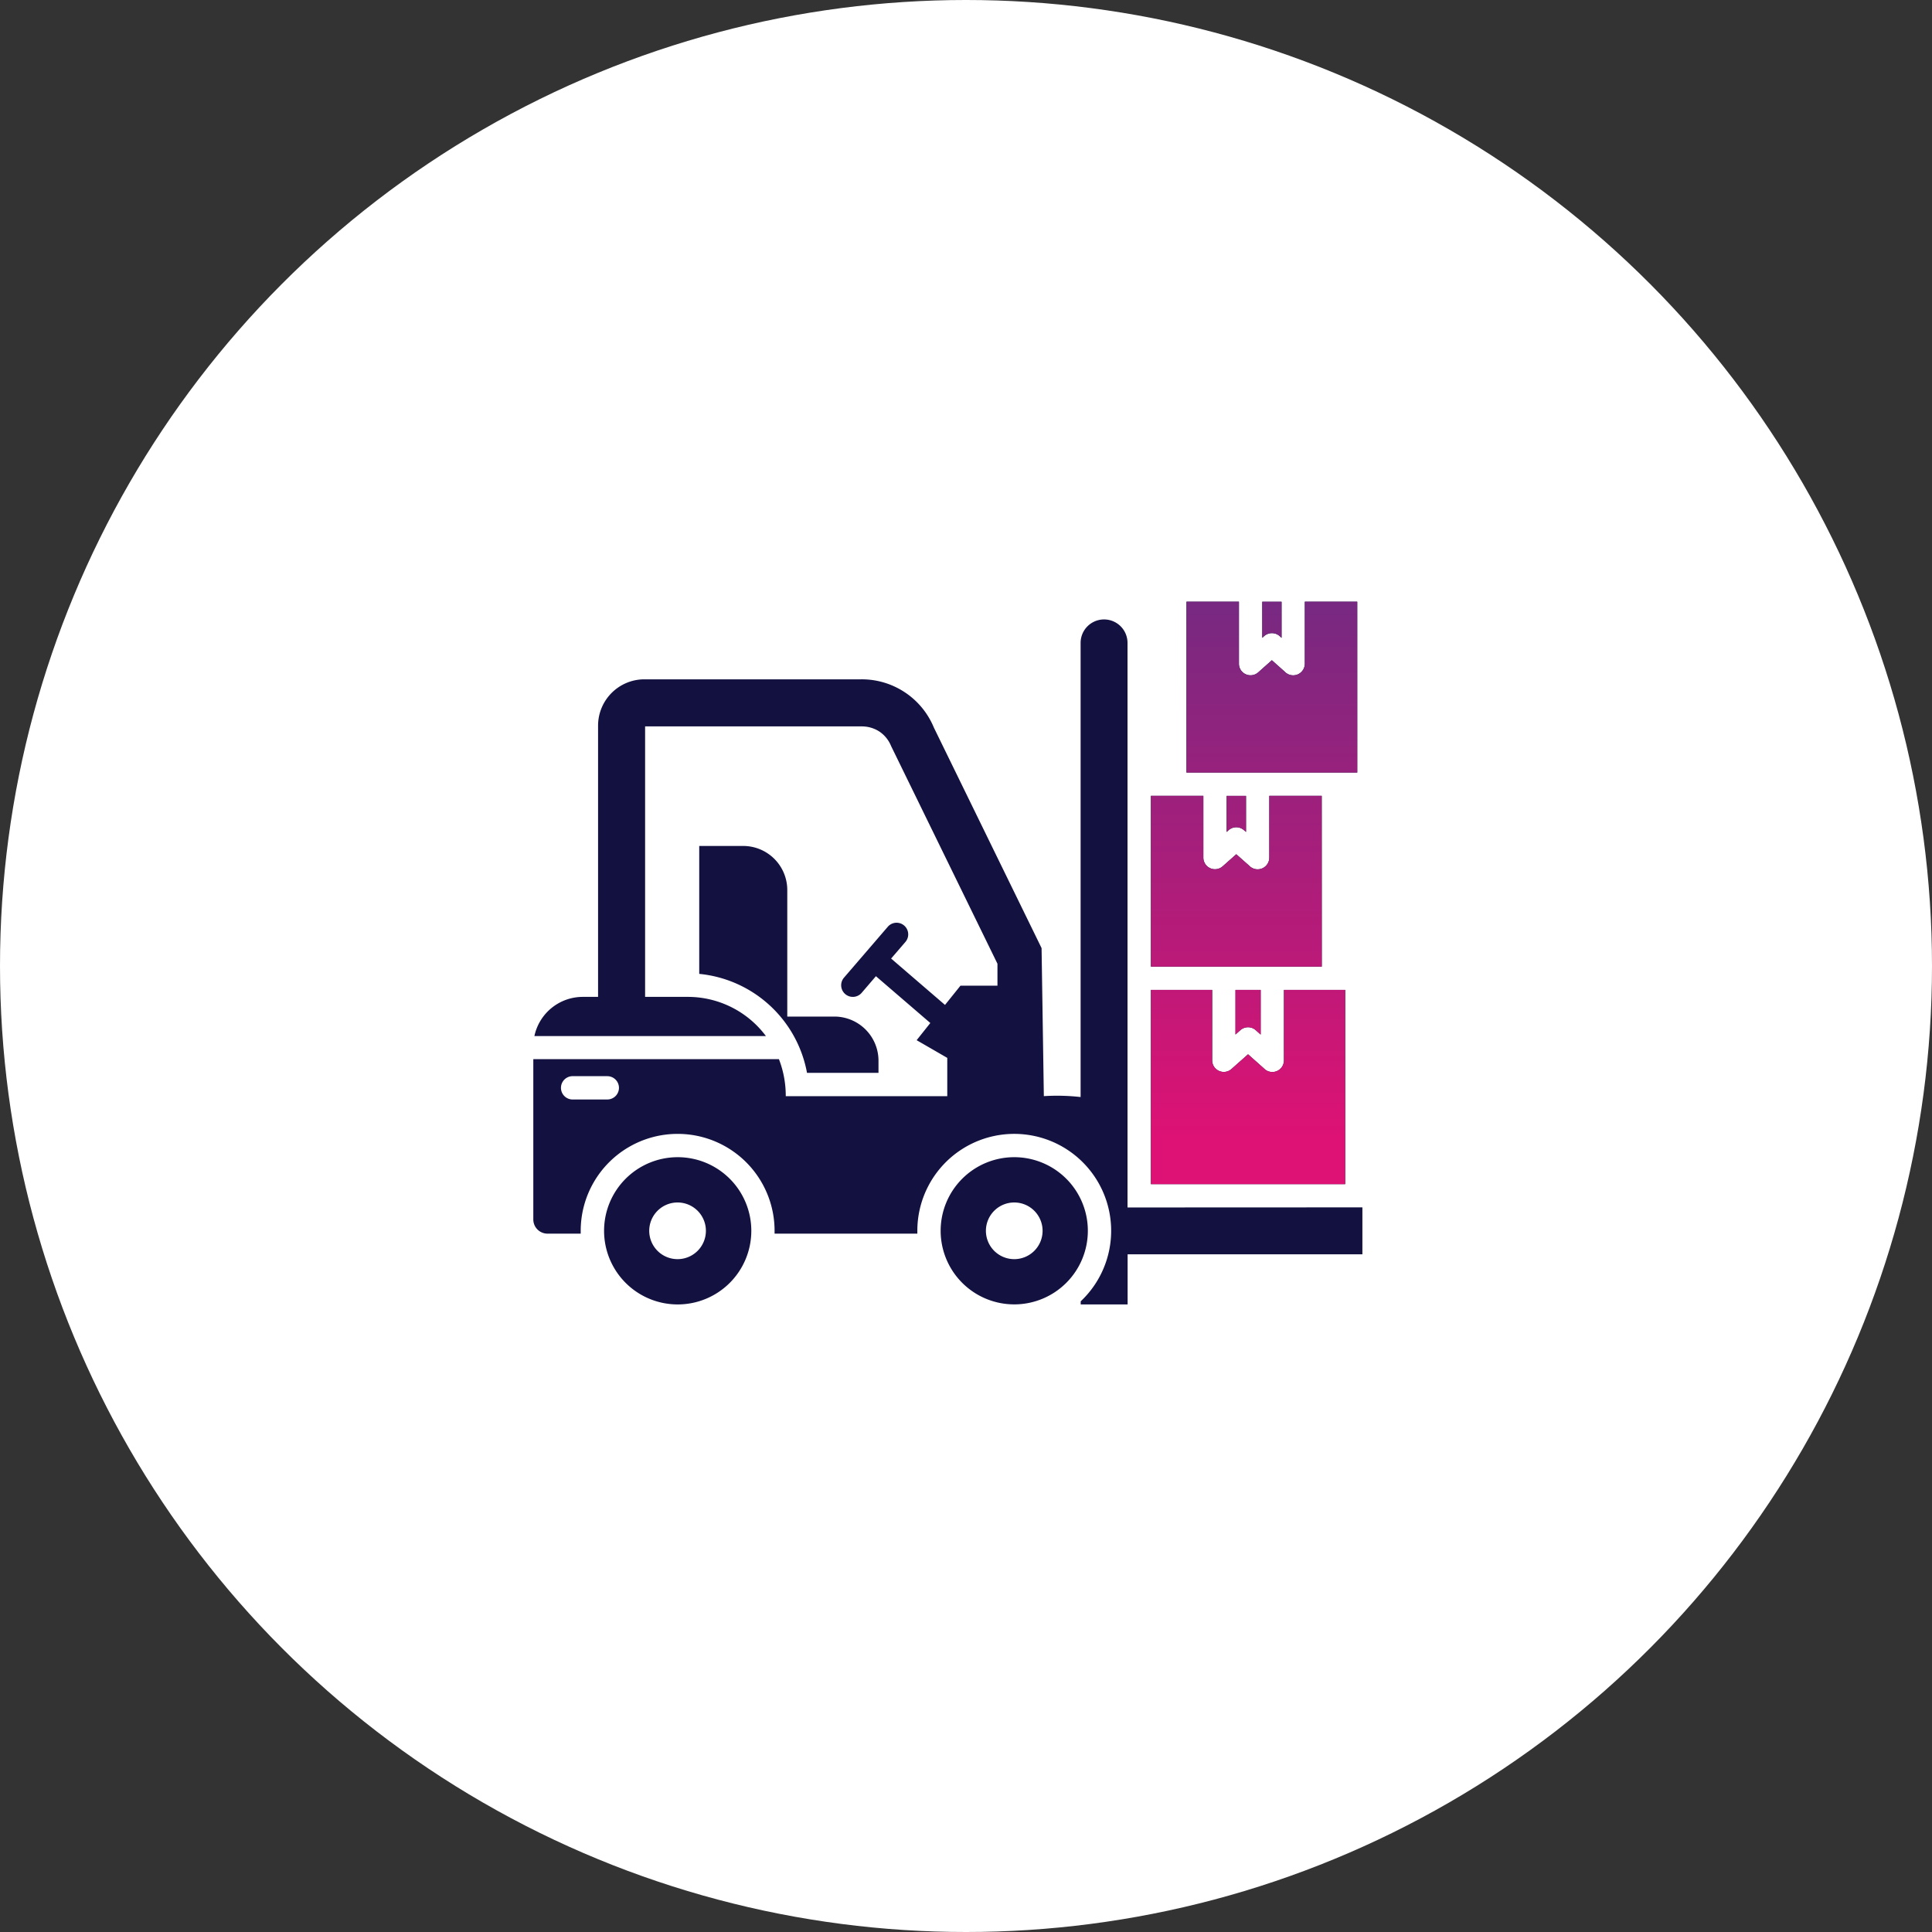 <svg xmlns="http://www.w3.org/2000/svg" xmlns:xlink="http://www.w3.org/1999/xlink" width="75" height="75" viewBox="0 0 75 75">
  <rect x="0" y="0" width="75" height="75" fill="#333333" stroke="none"/>
  <defs>
    <linearGradient id="linear-gradient" x1="0.5" x2="0.5" y2="1" gradientUnits="objectBoundingBox">
      <stop offset="0" stop-color="#772981"/>
      <stop offset="0.92" stop-color="#dd1274"/>
    </linearGradient>
  </defs>
  <g id="Group_555" data-name="Group 555" transform="translate(-133 -3542)">
    <g id="Group_418" data-name="Group 418" transform="translate(-1106.517 2185.483)">
      <circle id="Ellipse_71" data-name="Ellipse 71" cx="37.5" cy="37.5" r="37.5" transform="translate(1239.517 1356.517)" fill="#fff"/>
    </g>
    <g id="Group_448" data-name="Group 448" transform="translate(-130.421 1733.358)">
      <path id="Path_364" data-name="Path 364" d="M30.608,53.144H23.976v-6.63h2.035v2.4h0a.451.451,0,0,0,.749.337l.529-.469.5.443a.453.453,0,0,0,.782-.311v-2.4h2.035Zm-3.162,2.468a.45.45,0,0,1,.6,0l.19.17V54.049h-.978V55.78Zm4.539-16.634H29.95v2.405a.452.452,0,0,1-.78.312l-.5-.445-.529.471a.45.45,0,0,1-.749-.337h0V38.978H25.356V45.61h6.63ZM28.97,40.31l.077.07v-1.4H28.3v1.4l.073-.068A.455.455,0,0,1,28.97,40.31Zm-1.98,7.538a.451.451,0,0,1,.6,0l.077.068v-1.4h-.751v1.4Zm4.527,6.2H29.14v2.735a.452.452,0,0,1-.78.311l-.614-.546-.643.571a.451.451,0,0,1-.636-.038.445.445,0,0,1-.114-.3h0V54.049H23.976v7.54h7.54ZM8.15,48.46H6.441v4.966a4.719,4.719,0,0,1,4.184,3.842H13.4v-.476a1.715,1.715,0,0,0-1.709-1.709H9.859V50.169A1.712,1.712,0,0,0,8.15,48.46ZM21.527,63.4a2.857,2.857,0,1,1-2.856-2.858A2.857,2.857,0,0,1,21.527,63.4Zm-1.757,0a1.1,1.1,0,1,0-1.1,1.1,1.1,1.1,0,0,0,1.1-1.1Zm12.415-.91v1.821H23.071v1.947H21.25v-.121A3.762,3.762,0,1,0,14.908,63.4c0,.037,0,.073,0,.11H9.366c0-.037,0-.073,0-.11a3.763,3.763,0,0,0-7.526,0c0,.037,0,.073,0,.11H.55a.551.551,0,0,1-.55-.55V56.737H9.535A3.933,3.933,0,0,1,9.8,58.173H16.07V56.687L14.881,56l.531-.667L13.3,53.516l-.553.645a.452.452,0,1,1-.687-.588l1.7-1.975a.451.451,0,1,1,.685.588l-.555.645,2.092,1.8.6-.747h1.436v-.852l-4.129-8.451a1.233,1.233,0,0,0-.454-.562,1.249,1.249,0,0,0-.7-.2H4.34v10.5H5.989a3.782,3.782,0,0,1,3.042,1.522H.042a1.92,1.92,0,0,1,1.872-1.522h.6V43.781a1.8,1.8,0,0,1,1.792-1.79h8.418a3.029,3.029,0,0,1,2.825,1.872l4.182,8.562.088,5.747a8.186,8.186,0,0,1,1.427.035V40.577a.91.91,0,1,1,1.821,0V62.494ZM3.325,57.85a.453.453,0,0,0-.453-.453H1.548a.453.453,0,1,0,0,.905H2.873A.453.453,0,0,0,3.325,57.85ZM8.463,63.4a2.858,2.858,0,1,1-2.858-2.858A2.858,2.858,0,0,1,8.463,63.4ZM6.7,63.4a1.1,1.1,0,1,0-1.1,1.1,1.1,1.1,0,0,0,1.1-1.1Z" transform="translate(284.124 1793.022)" fill="#131140"/>
      <path id="Path_365" data-name="Path 365" d="M54.124,53.144H47.492v-6.63h2.035v2.4h0a.451.451,0,0,0,.749.337l.529-.469.5.443a.453.453,0,0,0,.782-.311v-2.4h2.035Zm-3.162,2.468a.45.45,0,0,1,.6,0l.19.17V54.049h-.978V55.78ZM55.5,38.978H53.466v2.405a.452.452,0,0,1-.78.312l-.5-.445-.529.471a.45.45,0,0,1-.749-.337h0V38.978H48.872V45.61H55.5ZM52.486,40.31l.077.07v-1.4h-.751v1.4l.073-.068A.455.455,0,0,1,52.486,40.31Zm-1.98,7.538a.451.451,0,0,1,.6,0l.077.068v-1.4h-.751v1.4Zm4.527,6.2H52.656v2.735a.452.452,0,0,1-.78.311l-.614-.546-.643.571a.451.451,0,0,1-.636-.038.445.445,0,0,1-.114-.3h0V54.049H47.492v7.54h7.54Z" transform="translate(260.608 1793.022)" fill="url(#linear-gradient)"/>
    </g>
  </g>
</svg>
